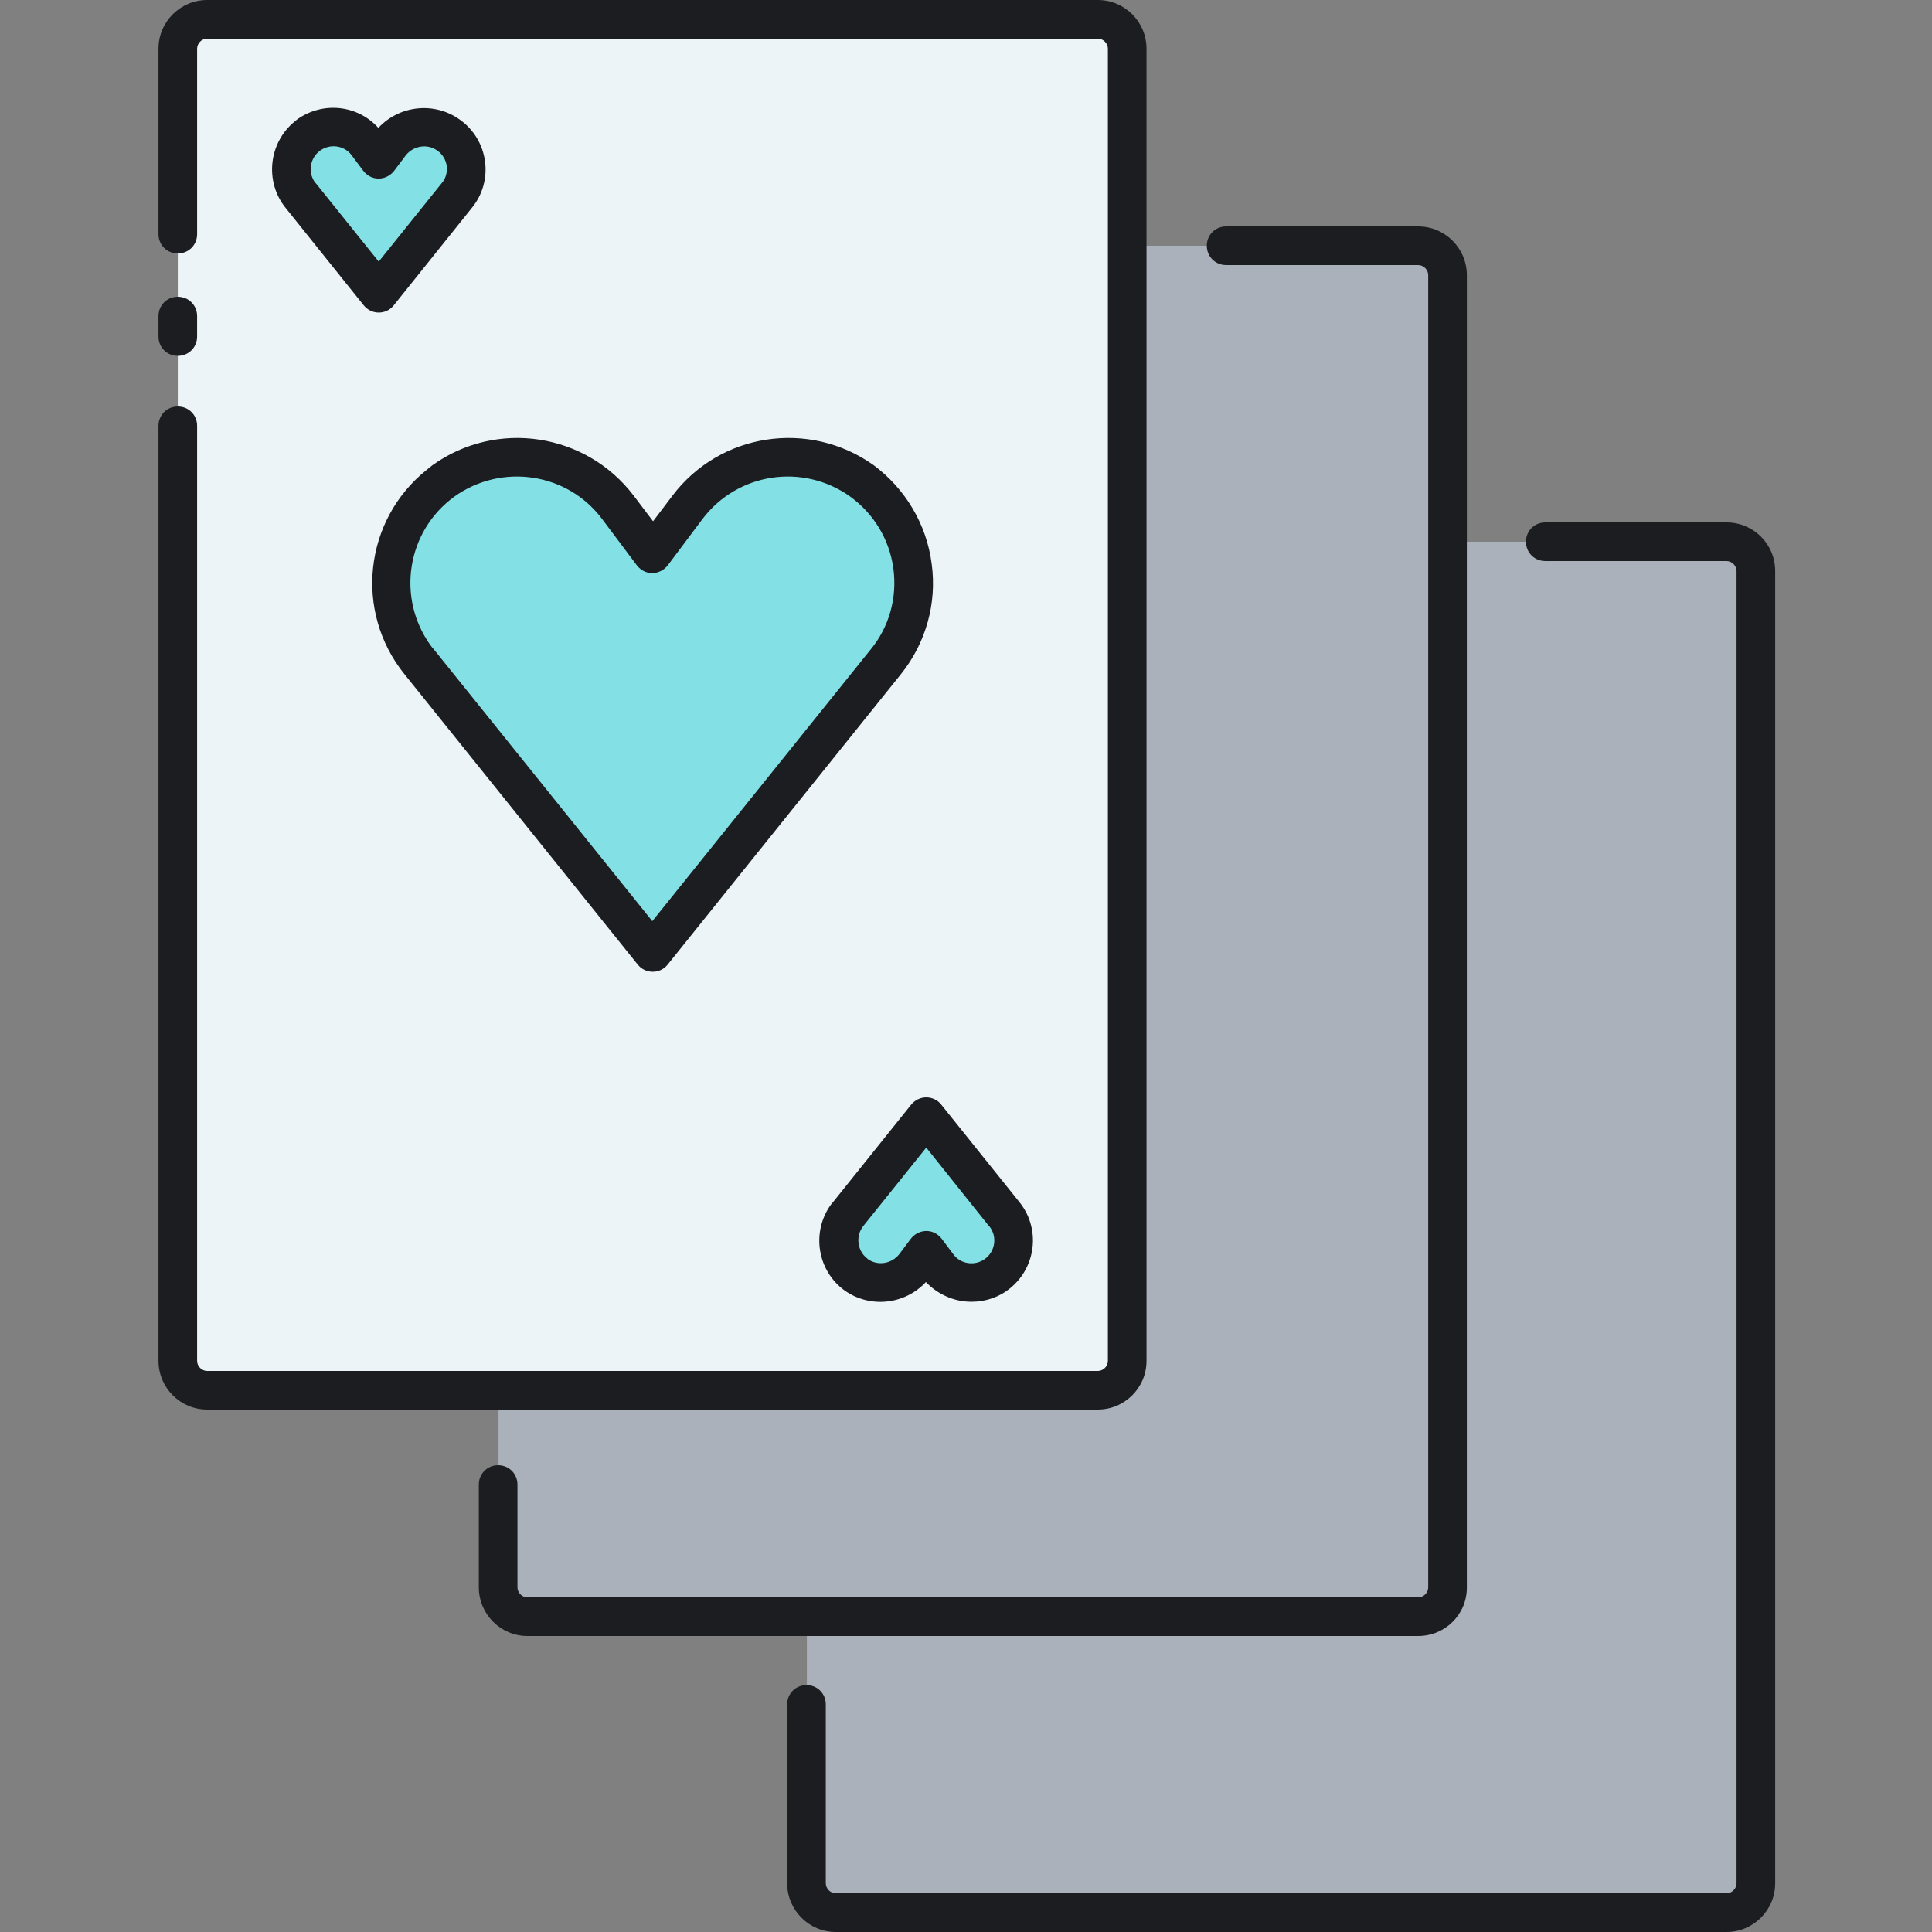 <?xml version="1.0" encoding="UTF-8" standalone="no"?><!-- icon666.com - MILLIONS OF FREE VECTOR ICONS --><svg width="1024" height="1024" viewBox="-42 0 512 512" xmlns="http://www.w3.org/2000/svg"><rect x="-42" y="0" width="512" height="512" fill="#808080" stroke="none"/><path d="m12.902 5.121h236.031c4.301 0 7.785 3.48 7.785 7.781v347.75c0 4.301-3.484 7.781-7.785 7.781h-236.031c-4.301 0-7.781-3.48-7.781-7.781v-347.75c0-4.301 3.48-7.781 7.781-7.781zm0 0" fill="#ecf4f7"/><g fill="#83e1e5"><path d="m140.082 134.555-9.215 12.285-9.215-12.285c-10.957-14.543-31.438-17.715-46.184-7.066-14.848 10.75-18.227 31.641-7.477 46.59.309.41.719.922 1.027 1.332l61.848 77.004 61.852-77.004c11.57-14.336 9.215-35.328-5.121-46.898-.41-.309-.922-.715-1.332-1.023-14.645-10.648-35.227-7.477-46.184 7.066zm0 0"/><path d="m61.441 38.195-3.074 4.098-3.07-4.098c-3.688-4.914-10.547-5.938-15.465-2.355-5.016 3.586-6.141 10.547-2.559 15.566.102.203.203.305.309.406l20.684 25.809 20.789-25.809c3.891-4.812 3.07-11.875-1.742-15.664-.102-.105-.309-.207-.41-.309-4.914-3.582-11.777-2.559-15.461 2.355zm0 0"/><path d="m200.398 335.359 3.07-4.094 3.07 4.094c3.688 4.914 10.551 5.941 15.465 2.355 5.016-3.582 6.145-10.547 2.559-15.562-.102-.207-.203-.309-.305-.41l-20.789-25.805-20.684 25.805c-3.891 4.812-3.074 11.879 1.738 15.664.105.105.309.207.41.309 4.914 3.586 11.777 2.559 15.465-2.355zm0 0"/></g><path d="m415.539 143.566h-73.934v-70.656c0-4.301-3.48-7.785-7.781-7.785h-77.211v295.527c0 4.301-3.48 7.781-7.781 7.781h-158.719v52.328c0 4.301 3.48 7.781 7.781 7.781h73.934v70.656c0 4.301 3.48 7.781 7.781 7.781h236.031c4.301 0 7.785-3.48 7.785-7.781v-347.852c-.105-4.301-3.586-7.781-7.887-7.781zm0 0" fill="#aab1ba"/><path d="m0 89.191v-5.43c0-2.867 2.254-5.117 5.121-5.117 2.867 0 5.117 2.25 5.117 5.117v5.43c0 2.867-2.25 5.117-5.117 5.117-2.867 0-5.121-2.25-5.121-5.117zm261.836 271.461v-347.75c0-7.066-5.734-12.902-12.902-12.902h-236.031c-7.066 0-12.902 5.734-12.902 12.902v49.152c0 2.867 2.254 5.121 5.121 5.121 2.867 0 5.117-2.254 5.117-5.121v-49.152c0-1.434 1.23-2.664 2.664-2.664h236.031c1.434 0 2.664 1.23 2.664 2.664v347.75c0 1.434-1.23 2.664-2.664 2.664h-236.031c-1.434 0-2.664-1.23-2.664-2.664v-247.809c0-2.867-2.25-5.117-5.117-5.117-2.867 0-5.121 2.25-5.121 5.117v247.809c0 7.066 5.734 12.902 12.902 12.902h236.031c7.066 0 12.902-5.734 12.902-12.902zm84.891 60.109v-347.852c0-7.066-5.734-12.902-12.902-12.902h-50.895c-2.867 0-5.117 2.25-5.117 5.117s2.25 5.121 5.117 5.121h50.895c1.434 0 2.664 1.23 2.664 2.664v347.75c0 1.434-1.23 2.66-2.664 2.66h-236.031c-1.434 0-2.664-1.227-2.664-2.66v-27.238c0-2.867-2.254-5.121-5.121-5.121-2.867 0-5.117 2.254-5.117 5.121v27.238c0 7.066 5.734 12.902 12.902 12.902h236.031c7.168 0 12.902-5.734 12.902-12.801zm68.812-282.316h-48.027c-2.867 0-5.117 2.254-5.117 5.121 0 2.867 2.25 5.117 5.117 5.117h48.027c1.434 0 2.664 1.23 2.664 2.664v347.75c0 1.434-1.23 2.664-2.664 2.664h-236.031c-1.434 0-2.664-1.23-2.664-2.664v-47.41c0-2.867-2.25-5.121-5.117-5.121-2.867 0-5.121 2.254-5.121 5.121v47.41c0 7.066 5.734 12.902 12.902 12.902h236.031c7.066 0 12.902-5.734 12.902-12.902v-347.75c0-7.168-5.734-12.902-12.902-12.902zm-210.637 10.957c1.434 10.445-1.535 20.992-8.09 29.184l-61.848 77.004c-1.742 2.254-5.02 2.562-7.168.82-.309-.207-.516-.512-.82-.82l-61.852-77.004c-13.312-16.59-10.648-40.754 5.941-54.066.512-.41 1.023-.82 1.535-1.23 17-12.184 40.652-8.602 53.352 8.09l5.117 6.758 5.121-6.758c12.598-16.691 36.25-20.273 53.352-8.09 8.395 6.246 14.027 15.668 15.359 26.113zm-10.137 1.332c-1.023-7.68-5.121-14.543-11.469-19.148-12.492-8.91-29.801-6.352-39.117 5.938l-9.215 12.289c-1.742 2.25-4.918 2.762-7.168 1.023-.41-.309-.719-.613-1.027-1.023l-9.215-12.289c-9.215-12.289-26.625-14.848-39.117-5.938-12.594 9.113-15.461 26.723-6.348 39.422.309.41.613.82.922 1.125l57.855 71.988 57.855-71.988c4.914-5.938 7.066-13.719 6.043-21.398zm-108.238-108.035c.613 4.406-.613 8.91-3.48 12.391l-20.684 25.805c-1.742 2.254-5.02 2.562-7.168.82-.309-.203-.516-.512-.82-.82l-20.684-25.805c-5.633-6.961-4.508-17.305 2.457-22.938.203-.203.41-.305.613-.512 6.758-4.812 15.973-3.891 21.504 2.254 5.633-6.043 14.848-6.965 21.504-2.254 3.789 2.664 6.145 6.656 6.758 11.059zm-10.137 1.332c-.203-1.637-1.125-3.172-2.457-4.094-2.664-1.945-6.348-1.332-8.398 1.227l-3.07 4.098c-1.742 2.25-4.918 2.766-7.168 1.023-.41-.309-.719-.613-1.023-1.023l-3.074-4.098c-1.945-2.66-5.734-3.172-8.395-1.227-2.664 1.945-3.277 5.734-1.332 8.395.102.102.102.207.203.207l16.691 20.785 16.691-20.785c1.023-1.129 1.535-2.867 1.332-4.508zm127.078 246.785c1.535 0 3.07.715 3.992 1.945l20.688 25.805c5.629 6.965 4.504 17.203-2.457 22.836-2.867 2.355-6.453 3.582-10.242 3.582-4.609 0-8.91-1.945-12.082-5.223-5.633 6.043-14.848 6.965-21.504 2.254-7.27-5.223-8.91-15.461-3.688-22.734.203-.203.309-.406.512-.613l20.684-25.805c1.027-1.332 2.562-2.047 4.098-2.047zm0 13.312-16.691 20.785c-2.047 2.562-1.637 6.453.922 8.5.102.102.203.102.203.207 2.664 1.945 6.352 1.328 8.398-1.23l3.07-4.098c1.742-2.25 4.918-2.762 7.168-1.023.41.309.719.617 1.027 1.023l3.07 4.098c1.945 2.664 5.734 3.176 8.398 1.23 2.66-1.949 3.273-5.734 1.328-8.398-.102-.102-.102-.203-.203-.203zm0 0" fill="#1c1d21"/></svg>
